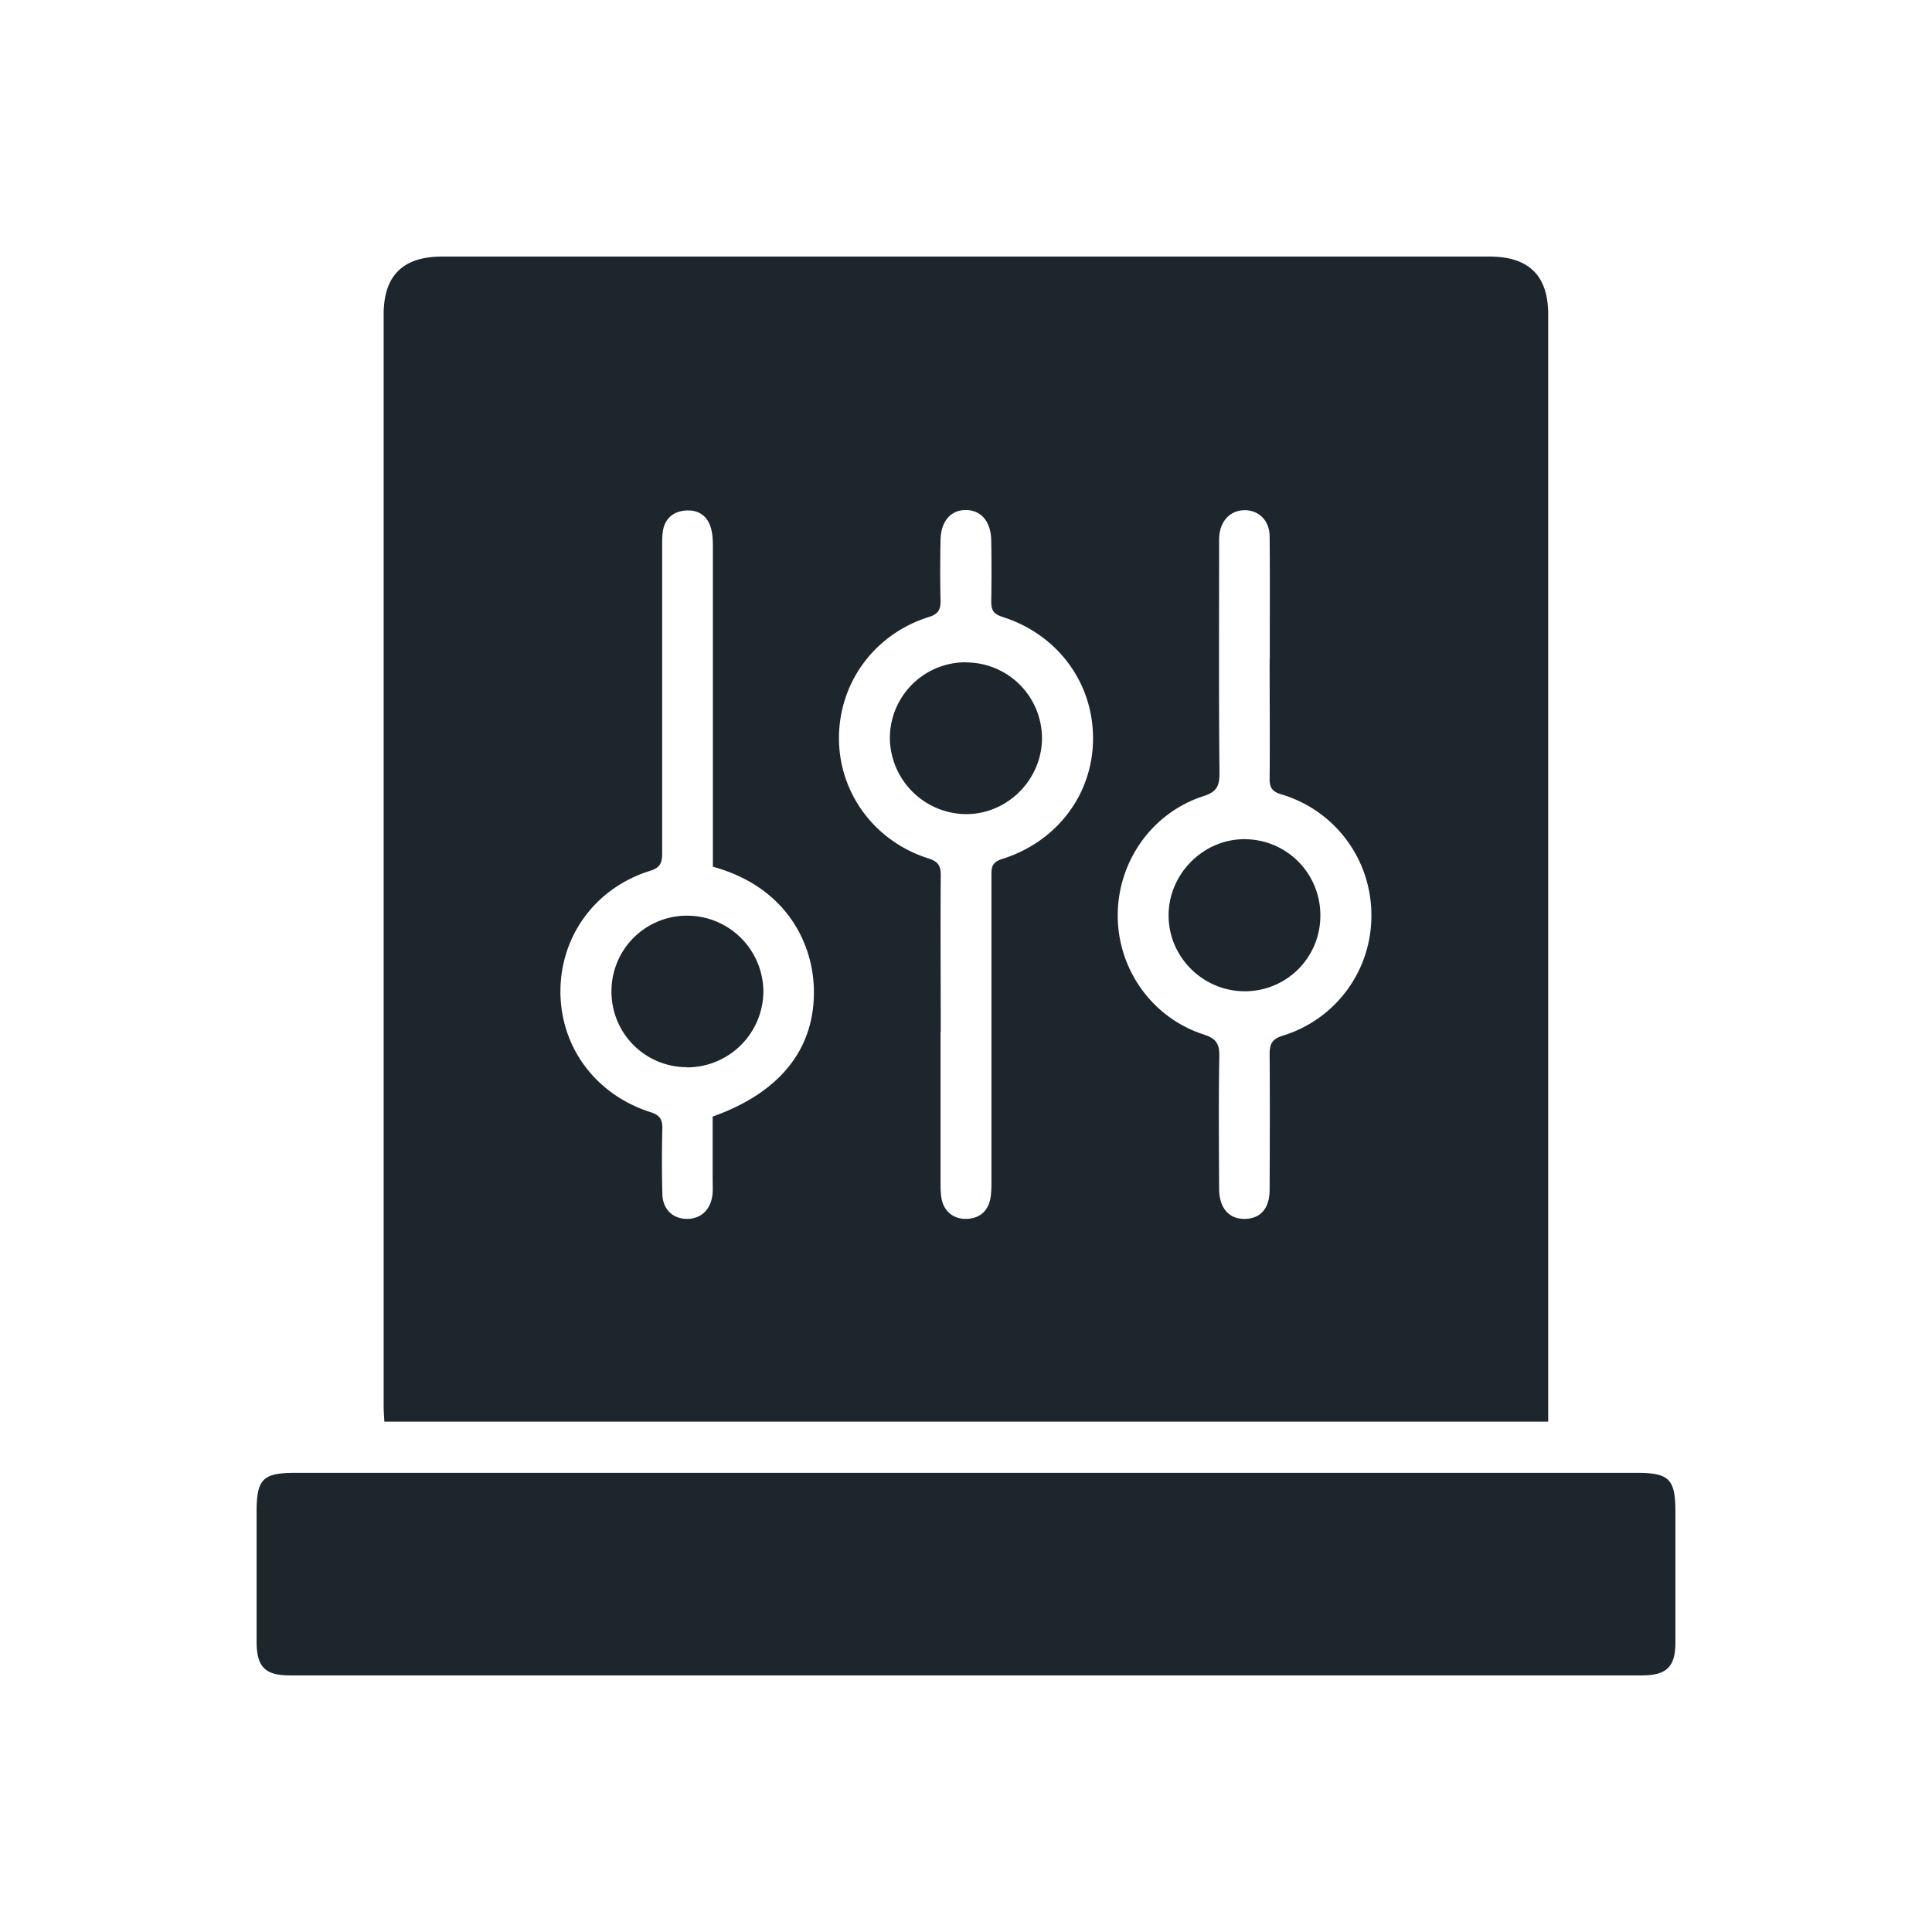 <svg width="64" height="64" viewBox="0 0 64 64" fill="none" xmlns="http://www.w3.org/2000/svg"><path d="M54.218 48.79c1.08 0 1.282.208 1.282 1.294v4.33c0 .799-.293 1.086-1.106 1.086H9.606c-.83 0-1.106-.281-1.106-1.13v-4.28c0-1.092.202-1.3 1.277-1.3h44.44zM22.785 30.333a2.528 2.528 0 012.503 2.51 2.53 2.53 0 01-2.54 2.515v-.006a2.497 2.497 0 01-2.492-2.503 2.5 2.5 0 012.529-2.516zm9.234-8.389a2.514 2.514 0 012.498 2.503c0 1.392-1.161 2.54-2.541 2.522a2.546 2.546 0 01-2.498-2.522 2.512 2.512 0 012.54-2.508v.005zm9.246 5.856a2.513 2.513 0 012.473 2.527v.006a2.497 2.497 0 01-2.492 2.504c-1.392.006-2.546-1.136-2.534-2.528.006-1.386 1.179-2.534 2.553-2.51z" fill="#1D252D"/><path fill-rule="evenodd" clip-rule="evenodd" d="M49.344 8.5c1.3 0 1.942.629 1.942 1.917v36.67l.005.006H12.733c-.012-.183-.024-.355-.024-.526V10.435c-.007-1.3.635-1.935 1.93-1.935h34.706zm-26.652 8.413c-.397.037-.665.27-.732.672-.03.19-.025.39-.025.586v10.074c0 .311-.042.489-.39.599-1.814.561-2.98 2.155-2.98 3.999 0 1.843 1.166 3.419 2.985 3.999.312.098.397.244.391.55-.018.72-.018 1.44 0 2.16.012.501.336.813.794.825.458.012.794-.281.862-.77.024-.177.011-.36.011-.537v-2.082c2.23-.793 3.384-2.24 3.353-4.188-.018-1.478-.855-3.407-3.353-4.091h.007V18.122c0-.226-.007-.464-.08-.678-.128-.39-.44-.567-.843-.53zm9.314-.018c-.507-.006-.837.366-.849.989a44.406 44.406 0 000 2.015c.006.311-.086.446-.397.543-1.783.562-2.95 2.15-2.968 3.97-.018 1.825 1.16 3.455 2.962 4.023.348.11.415.268.409.585-.012 1.722 0 3.444 0 5.16l-.006.011v4.964c0 .177 0 .361.03.538.074.434.404.696.825.684.433-.012.708-.245.794-.666.036-.19.037-.39.037-.586V29.051c0-.269-.019-.476.342-.592 1.844-.574 3.035-2.174 3.023-4.023-.007-1.838-1.185-3.425-2.999-4-.305-.097-.373-.232-.373-.512.012-.672.012-1.344 0-2.016-.012-.628-.323-1-.83-1.013zm9.228.006c-.446 0-.782.318-.837.8-.019.147-.012.293-.012.44 0 2.49-.013 4.981.012 7.472 0 .422-.091.618-.525.758-1.71.55-2.846 2.167-2.846 3.956 0 1.783 1.142 3.395 2.858 3.945.415.134.513.317.507.72-.025 1.458-.012 2.918-.006 4.377 0 .66.336 1.026.873 1.008.507-.018.8-.354.8-.97.006-1.49.012-2.987 0-4.476 0-.336.067-.507.434-.623a4.147 4.147 0 002.937-3.987 4.165 4.165 0 00-2.98-4.006c-.33-.097-.397-.243-.391-.548.012-1.313 0-2.62 0-3.933l.006.007v-.74c0-1.117.006-2.228-.006-3.345-.006-.513-.36-.855-.824-.855z" fill="#1D252D"/></svg>